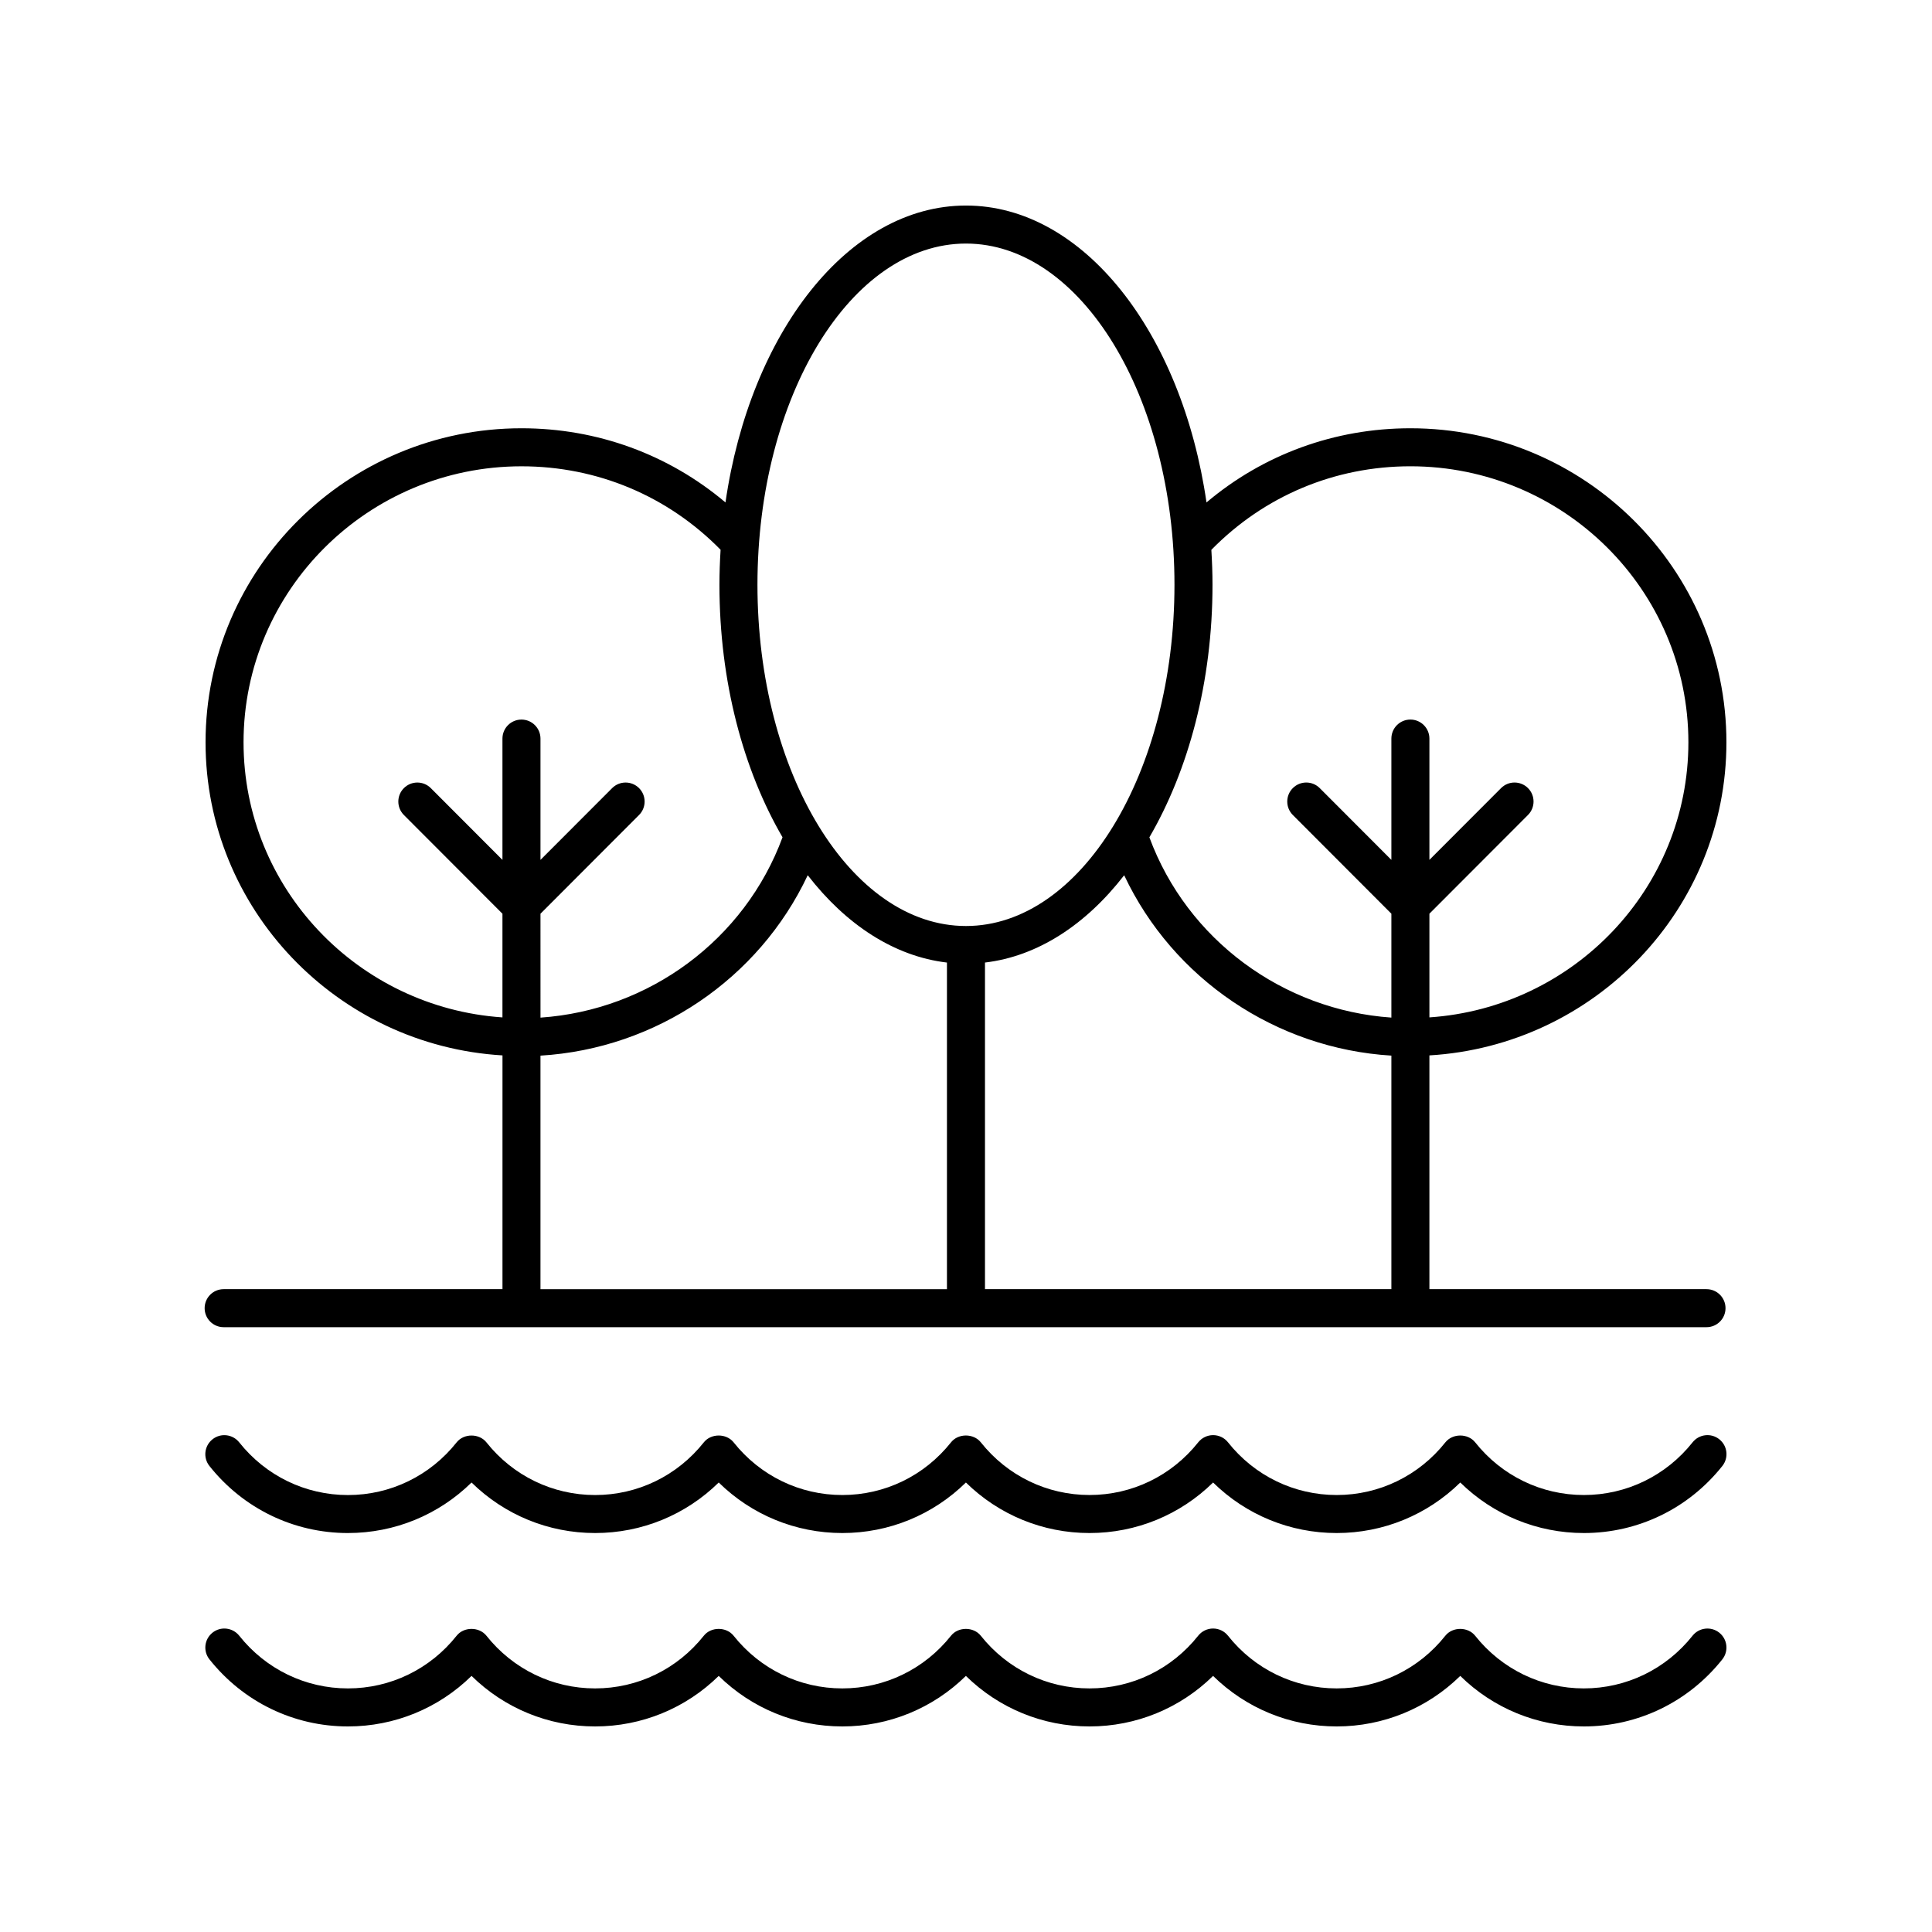<?xml version="1.0" encoding="UTF-8"?>
<!-- The Best Svg Icon site in the world: iconSvg.co, Visit us! https://iconsvg.co -->
<svg fill="#000000" width="800px" height="800px" version="1.1" viewBox="144 144 512 512" xmlns="http://www.w3.org/2000/svg">
 <g>
  <path d="m203.27 485.64c-2.785 0-5.039 2.254-5.039 5.039 0 2.781 2.254 5.039 5.039 5.039h392.97c2.785 0 5.039-2.254 5.039-5.039 0-2.781-2.254-5.039-5.039-5.039h-73.434v-61.949c43.828-2.606 78.711-38.77 78.711-82.969 0-45.891-37.562-83.227-83.738-83.227-20.086 0-38.969 6.93-54.047 19.656-6.504-44.949-32.59-78.68-63.738-78.68s-57.234 33.73-63.738 78.68c-15.086-12.727-33.984-19.656-54.047-19.656-46.176-0.004-83.738 37.332-83.738 83.227 0 44.195 34.871 80.355 78.691 82.969l-0.004 61.949zm201.76 0v-86.555c13.98-1.652 26.742-10.035 36.887-23.133 12.945 27.461 40.246 45.945 70.812 47.797v61.891zm112.75-218.07c40.617 0 73.66 32.816 73.66 73.152 0 38.648-30.363 70.309-68.633 72.895v-27.477l26.125-26.164c1.965-1.969 1.965-5.16-0.004-7.125-1.969-1.965-5.16-1.969-7.129 0.004l-18.992 19.02v-32.145c0-2.781-2.254-5.039-5.039-5.039-2.785 0-5.039 2.254-5.039 5.039v32.145l-18.988-19.02c-1.969-1.973-5.164-1.969-7.125-0.004-1.973 1.965-1.973 5.152-0.012 7.125l26.125 26.164v27.531c-28.742-1.977-54.121-20.66-64.133-47.773 10.363-17.793 16.73-41.207 16.73-66.926 0-3.125-0.121-6.203-0.305-9.258 13.984-14.27 32.684-22.145 52.758-22.145zm-117.79-59.023c30.469 0 55.258 40.566 55.258 90.426-0.004 49.863-24.789 90.43-55.258 90.43s-55.258-40.566-55.258-90.426c0-49.863 24.785-90.43 55.258-90.43zm-191.45 132.18c0-40.336 33.043-73.152 73.664-73.152 20.047 0 38.773 7.856 52.758 22.117-0.184 3.062-0.305 6.152-0.305 9.289 0 25.707 6.359 49.117 16.719 66.906-10.008 27.145-35.344 45.828-64.141 47.793l-0.004-27.535 26.125-26.164c1.965-1.969 1.965-5.16-0.004-7.125-1.969-1.965-5.16-1.969-7.129 0.004l-18.992 19.02v-32.145c0-2.781-2.254-5.039-5.039-5.039s-5.039 2.254-5.039 5.039v32.145l-18.988-19.02c-1.969-1.973-5.164-1.969-7.125-0.004-1.973 1.965-1.973 5.152-0.012 7.125l26.125 26.164v27.477c-38.262-2.598-68.613-34.254-68.613-72.895zm78.691 83.027c30.617-1.84 57.883-20.32 70.824-47.809 10.145 13.105 22.91 21.492 36.895 23.145v86.555h-107.72z"/>
  <path d="m199.51 583.75c8.973 11.297 22.352 17.773 36.699 17.773 12.379 0 24.031-4.82 32.754-13.391 8.727 8.574 20.375 13.391 32.75 13.391 12.379 0 24.031-4.82 32.754-13.391 8.727 8.574 20.379 13.391 32.75 13.391 12.379 0 24.031-4.82 32.754-13.391 8.727 8.574 20.383 13.391 32.758 13.391s24.023-4.82 32.746-13.391c8.73 8.574 20.379 13.391 32.754 13.391s24.023-4.82 32.754-13.391c8.727 8.57 20.379 13.391 32.75 13.391 14.348 0 27.723-6.477 36.699-17.773 1.73-2.18 1.367-5.348-0.812-7.078-2.18-1.73-5.352-1.363-7.078 0.812-7.051 8.871-17.551 13.961-28.809 13.961-11.258 0-21.758-5.09-28.809-13.965-1.918-2.406-5.973-2.406-7.891 0-7.047 8.875-17.547 13.965-28.805 13.965-11.258 0-21.758-5.09-28.801-13.965-0.953-1.207-2.41-1.906-3.945-1.906-1.535 0-2.992 0.699-3.945 1.902-7.051 8.879-17.551 13.969-28.809 13.969-11.262 0-21.762-5.09-28.812-13.965-1.918-2.406-5.984-2.41-7.891 0.004-7.047 8.871-17.547 13.961-28.809 13.961-11.258 0-21.758-5.09-28.809-13.965-1.918-2.406-5.984-2.41-7.891 0.004-7.043 8.871-17.543 13.961-28.805 13.961-11.258 0-21.758-5.09-28.809-13.965-1.918-2.406-5.984-2.41-7.891 0.004-7.043 8.871-17.543 13.961-28.805 13.961-11.258 0-21.758-5.09-28.809-13.965-1.73-2.176-4.906-2.543-7.078-0.812-2.18 1.734-2.543 4.902-0.812 7.082z"/>
  <path d="m236.21 550.27c12.379 0 24.031-4.82 32.754-13.391 8.727 8.574 20.379 13.391 32.754 13.391 12.379 0 24.031-4.82 32.754-13.391 8.727 8.574 20.379 13.391 32.754 13.391 12.379 0 24.031-4.82 32.754-13.391 8.727 8.574 20.383 13.391 32.758 13.391s24.023-4.82 32.746-13.391c8.727 8.574 20.379 13.391 32.754 13.391s24.023-4.82 32.754-13.391c8.727 8.57 20.379 13.391 32.754 13.391 14.348 0 27.723-6.477 36.699-17.773 1.73-2.18 1.367-5.348-0.812-7.078-2.18-1.734-5.352-1.363-7.078 0.812-7.051 8.875-17.551 13.965-28.809 13.965-11.258 0-21.758-5.09-28.809-13.965-1.918-2.406-5.973-2.406-7.891 0-7.051 8.875-17.551 13.965-28.809 13.965s-21.758-5.09-28.801-13.965c-0.953-1.207-2.41-1.906-3.945-1.906-1.535 0-2.992 0.699-3.945 1.902-7.051 8.875-17.551 13.965-28.809 13.965-11.262 0-21.762-5.09-28.812-13.965-1.918-2.406-5.984-2.41-7.891 0.004-7.047 8.875-17.543 13.965-28.809 13.965-11.258 0-21.758-5.09-28.809-13.965-1.918-2.406-5.984-2.41-7.891 0.004-7.047 8.875-17.543 13.965-28.809 13.965-11.258 0-21.758-5.09-28.809-13.965-1.918-2.406-5.984-2.41-7.891 0.004-7.047 8.875-17.543 13.965-28.809 13.965-11.258 0-21.758-5.09-28.809-13.965-1.73-2.176-4.906-2.547-7.078-0.812-2.18 1.73-2.543 4.898-0.812 7.078 8.973 11.289 22.352 17.766 36.699 17.766z"/>
 </g>
</svg>